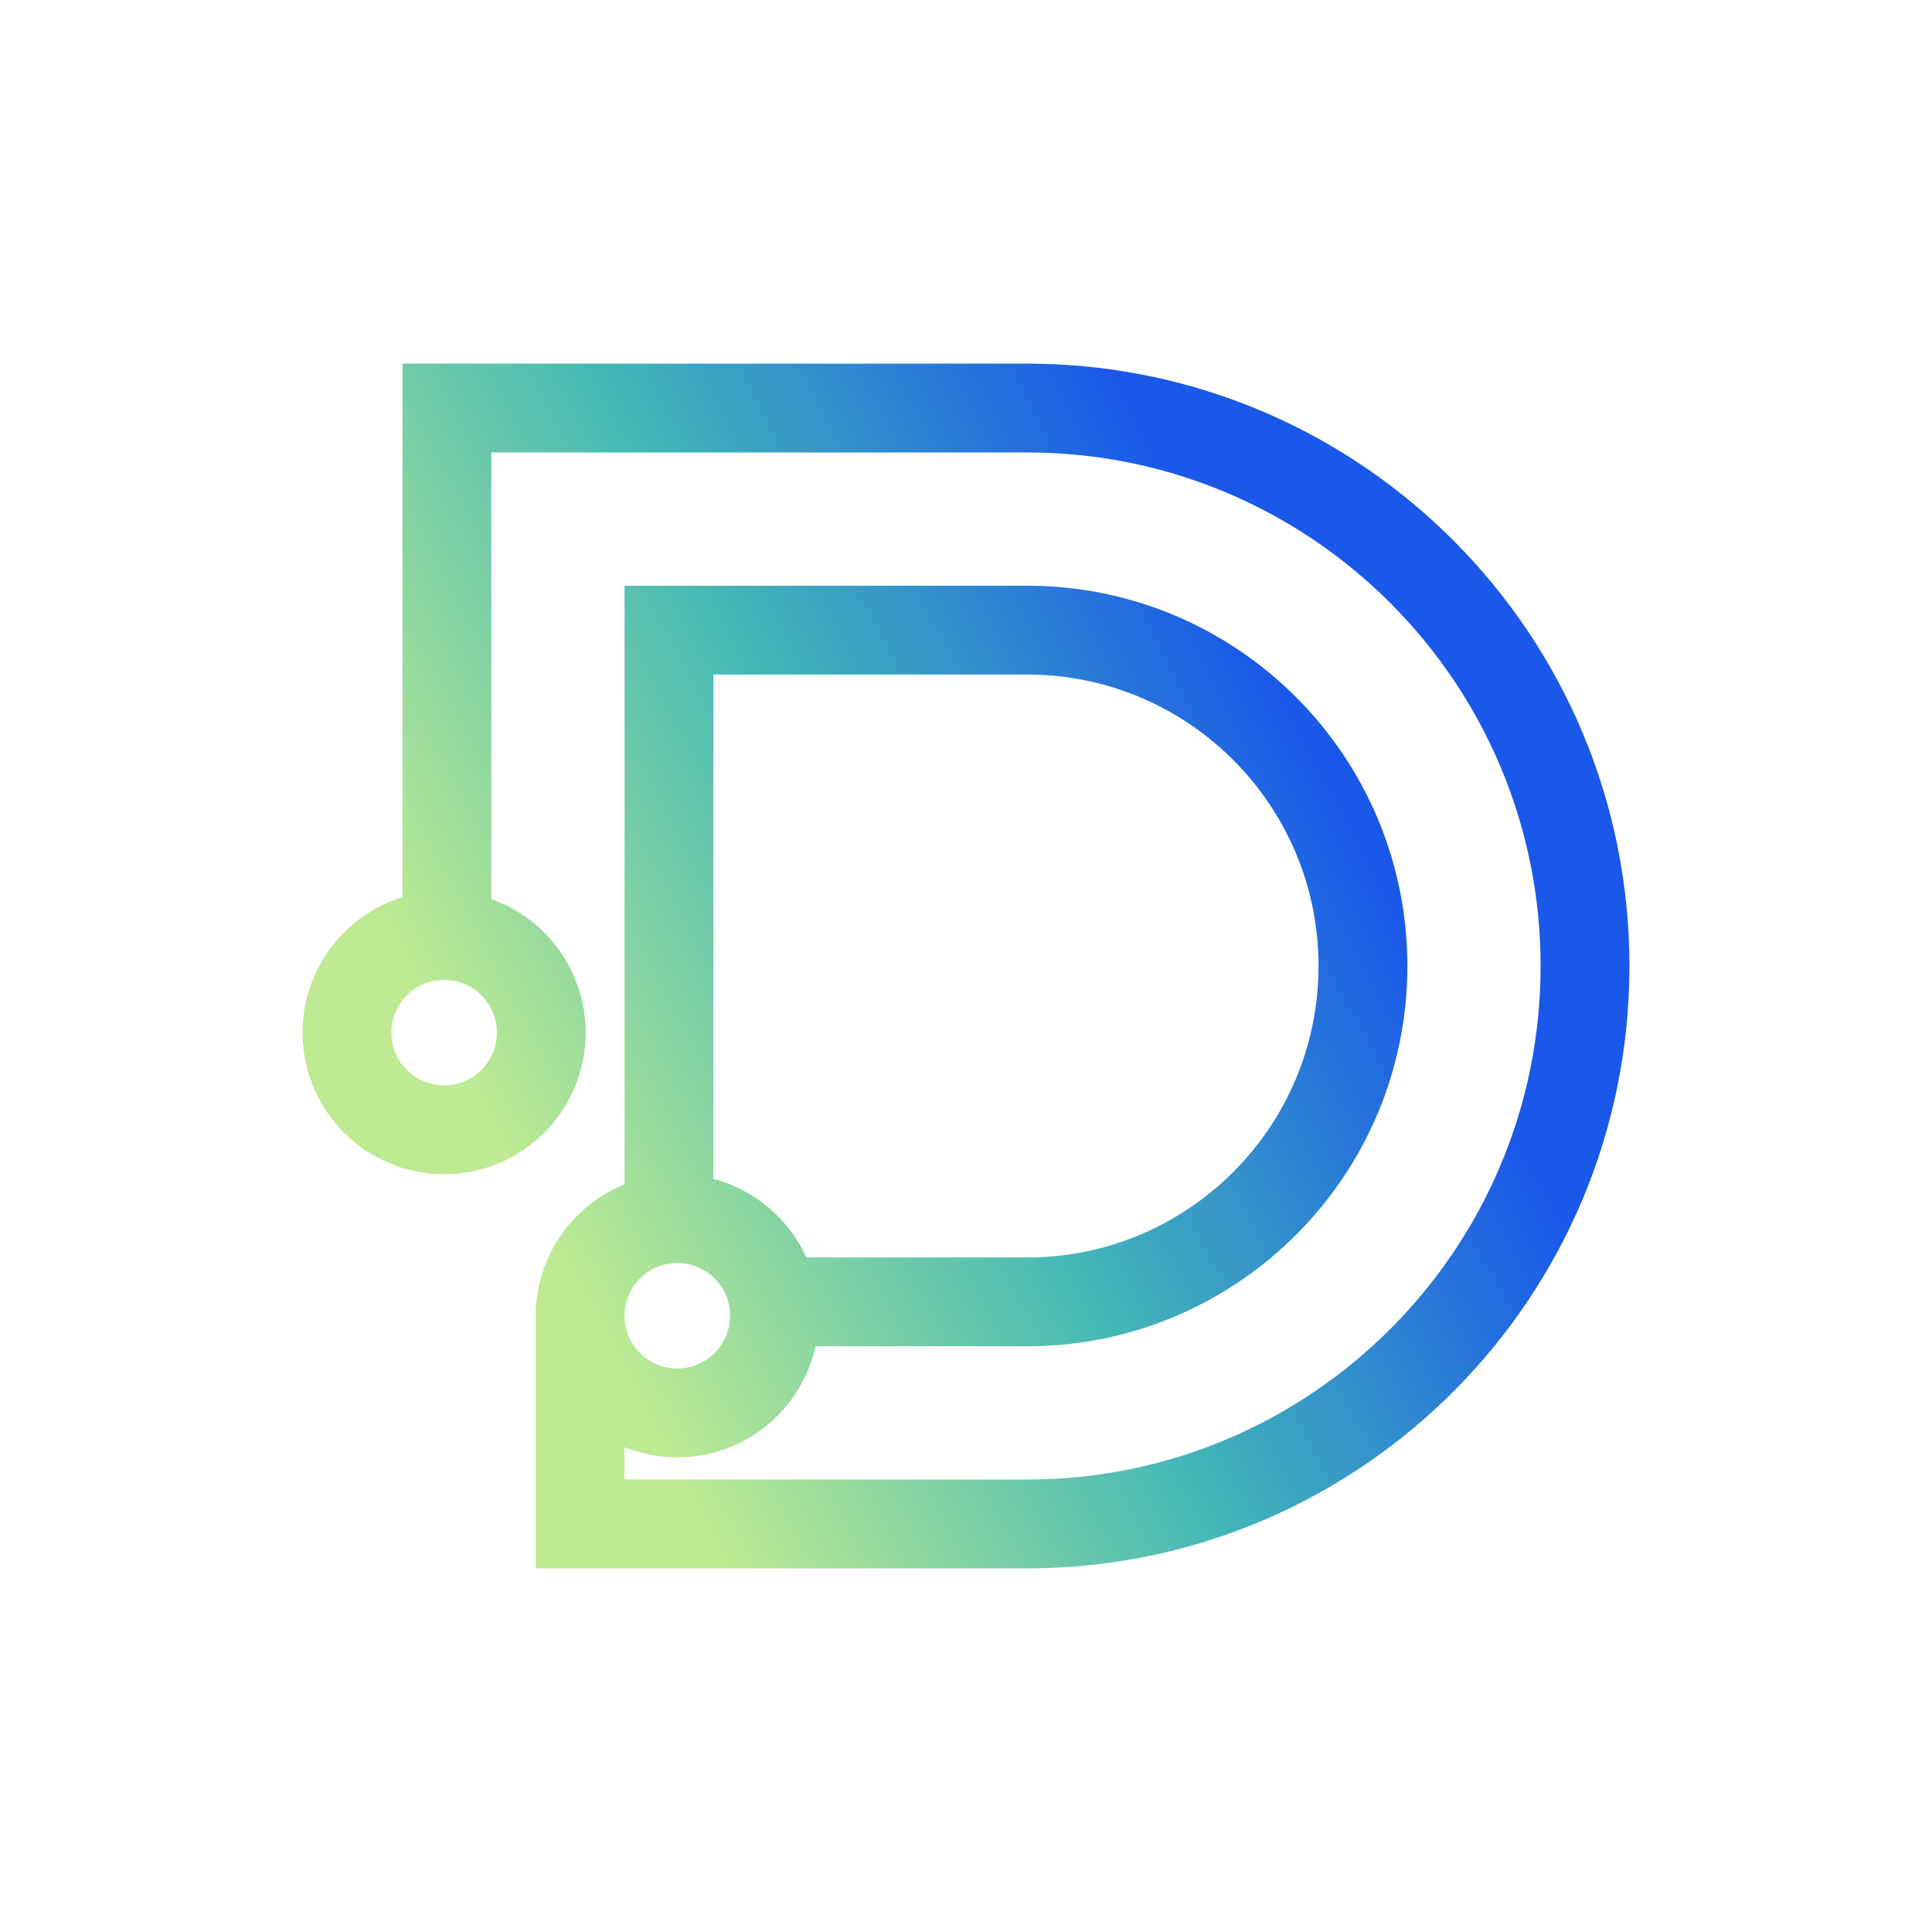 <svg width="348" height="348" viewBox="0 0 348 348" fill="none" xmlns="http://www.w3.org/2000/svg">
<path fill-rule="evenodd" clip-rule="evenodd" d="M186.402 65.509C245.679 66.26 293.5 114.545 293.5 174C293.5 233.455 245.679 281.74 186.402 282.491L185 282.5H96.5V235.5H96.545C97.129 225.425 103.562 216.918 112.5 213.328V105.5H185C222.832 105.5 253.5 136.168 253.5 174C253.5 211.536 223.309 242.02 185.886 242.494L185 242.5H146.903C144.388 253.939 134.195 262.5 122 262.5C118.642 262.5 115.436 261.849 112.5 260.67V266.5H185C236.086 266.5 277.5 225.086 277.5 174C277.5 122.914 236.086 81.5 185 81.5H88.5V161.952C98.404 165.453 105.5 174.897 105.5 186C105.5 200.083 94.083 211.5 80 211.5C65.917 211.5 54.5 200.083 54.5 186C54.5 174.527 62.077 164.824 72.5 161.621V65.5H185L186.402 65.509ZM122 227.5C116.753 227.5 112.5 231.753 112.5 237C112.5 242.247 116.753 246.5 122 246.5C127.247 246.5 131.5 242.247 131.5 237C131.5 231.753 127.247 227.5 122 227.5ZM147.485 237.817C147.487 237.78 147.489 237.743 147.49 237.706L147.491 237.658C147.49 237.711 147.487 237.764 147.485 237.817ZM128.5 212.336C135.977 214.301 142.112 219.576 145.244 226.5H185C213.995 226.5 237.5 202.995 237.5 174C237.5 145.005 213.995 121.5 185 121.5H128.5V212.336ZM80 176.5C74.753 176.5 70.5 180.753 70.5 186C70.5 191.247 74.753 195.5 80 195.5C85.247 195.5 89.5 191.247 89.5 186C89.5 180.753 85.247 176.5 80 176.5Z" fill="url(#paint0_linear_1648_3650)"/>
<defs>
<linearGradient id="paint0_linear_1648_3650" x1="109.533" y1="241.368" x2="252.319" y2="165.679" gradientUnits="userSpaceOnUse">
<stop stop-color="#BDEA92"/>
<stop offset="0.493" stop-color="#44B9B6"/>
<stop offset="1" stop-color="#1A58EA"/>
</linearGradient>
</defs>
</svg>
